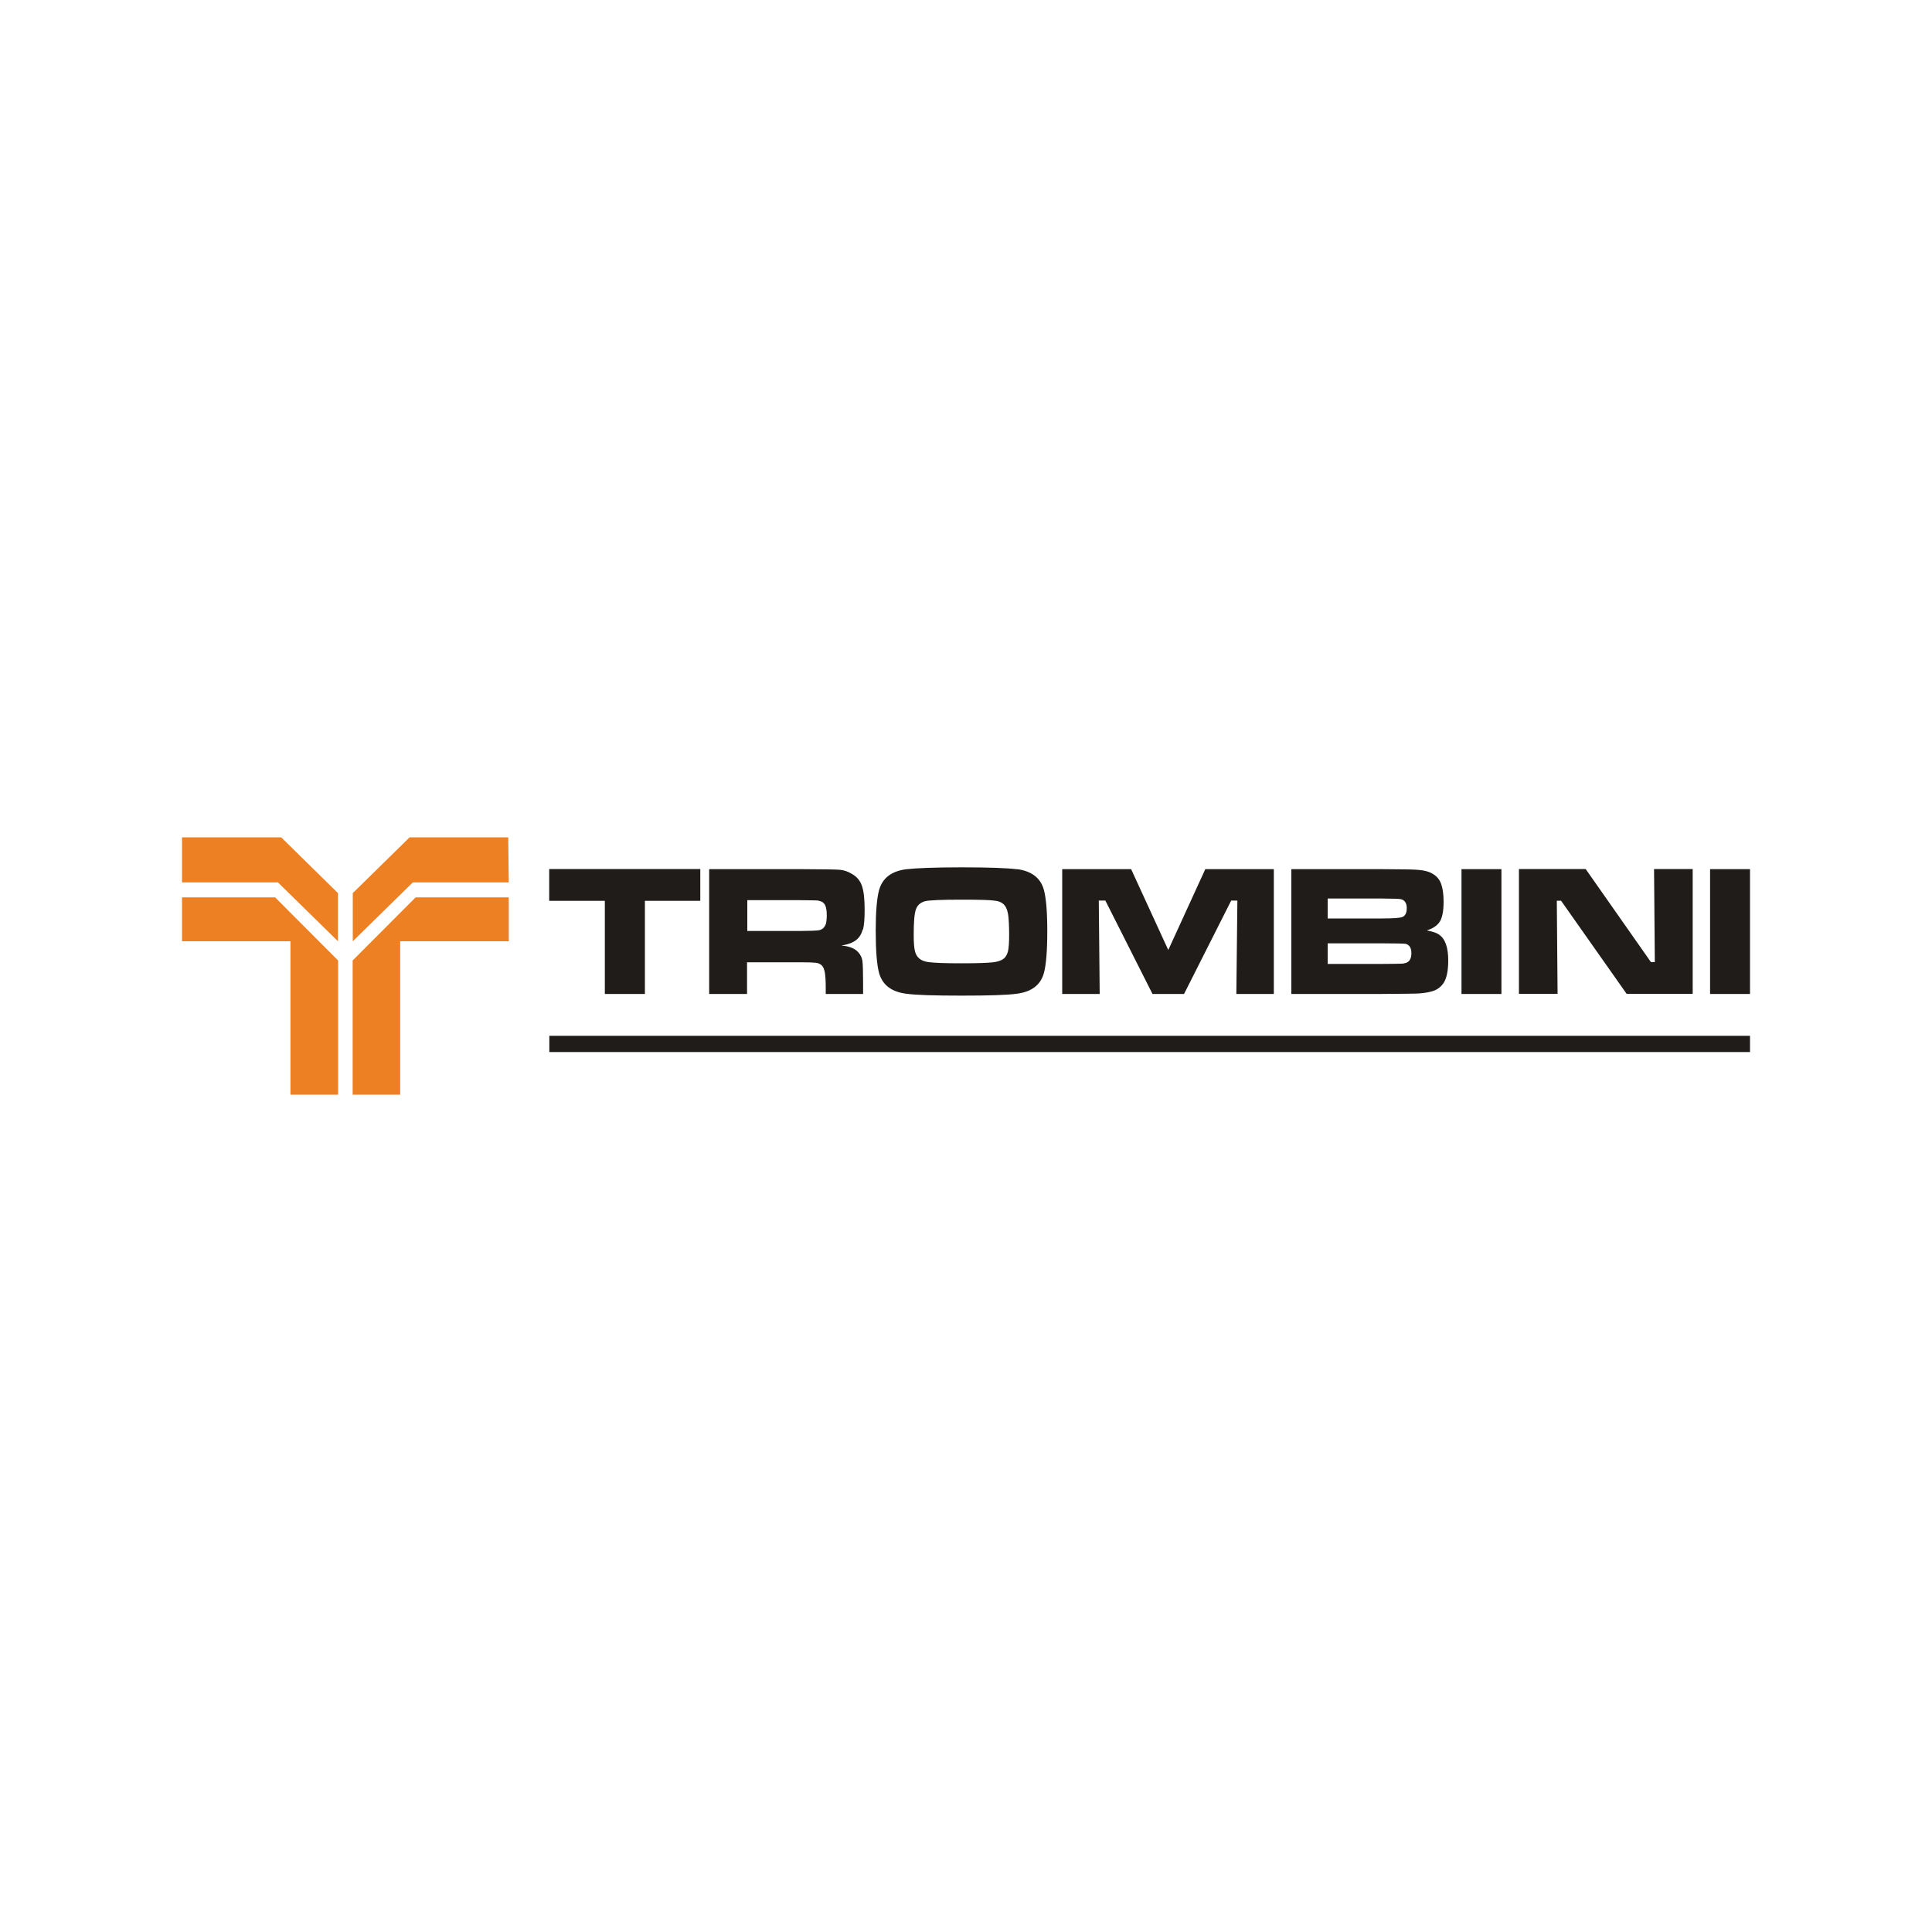 <?xml version="1.0" encoding="UTF-8"?>
<svg id="Layer_1" data-name="Layer 1" xmlns="http://www.w3.org/2000/svg" viewBox="0 0 150 150">
  <rect width="150" height="150" style="fill: none;"/>
  <g>
    <g>
      <polygon points="26.24 73.08 26.24 69.34 21.83 65.01 14.13 65.01 14.13 68.51 21.58 68.51 26.24 73.08" style="fill: #ed8023; fill-rule: evenodd;"/>
      <polygon points="14.13 69.67 14.13 73.08 22.55 73.08 22.55 84.99 26.25 84.99 26.25 74.57 21.36 69.67 14.13 69.67" style="fill: #ed8023; fill-rule: evenodd;"/>
      <polygon points="39.5 68.51 39.46 65.01 31.8 65.01 27.39 69.34 27.39 73.08 32.05 68.51 39.5 68.51" style="fill: #ed8023; fill-rule: evenodd;"/>
      <polygon points="27.38 74.57 27.38 84.99 31.07 84.99 31.07 73.08 39.5 73.08 39.5 69.67 32.27 69.67 27.38 74.57" style="fill: #ed8023; fill-rule: evenodd;"/>
    </g>
    <path d="M42.65,69.94h4.31v7.23h3.11v-7.23h4.3v-2.47h-11.73v2.47ZM67,72.18c.09-.33.13-.84.13-1.56,0-.83-.07-1.44-.21-1.84-.13-.39-.38-.7-.76-.92-.31-.19-.62-.3-.96-.33-.33-.03-1.34-.04-3-.05h-7.14v9.69h2.94v-2.46h4.16c.61,0,1.02.02,1.2.04.2.03.35.11.46.22.11.12.18.31.22.54.04.23.07.61.07,1.15v.51h2.9v-.9c0-.84-.02-1.39-.05-1.65-.04-.26-.14-.48-.31-.67-.26-.31-.71-.49-1.33-.54.53-.08.91-.23,1.17-.44.24-.2.4-.46.49-.8h0ZM64.1,71.78c-.06.15-.15.27-.27.35-.1.06-.22.1-.36.11-.14.02-.57.03-1.29.04h-4.16v-2.39h4.15c.68.01,1.09.01,1.24.02.15.01.27.05.37.09.15.06.25.19.31.34.06.16.1.39.1.71s-.03.56-.08.72h0ZM78.96,67.49c-.79-.1-2.22-.15-4.31-.15s-3.54.06-4.31.15c-1.14.15-1.83.69-2.09,1.62-.17.62-.26,1.68-.26,3.15,0,1.56.09,2.65.26,3.28.26.92.95,1.46,2.09,1.61.78.11,2.23.15,4.34.15s3.5-.04,4.29-.15c1.13-.15,1.83-.69,2.08-1.61.17-.63.26-1.71.26-3.23s-.09-2.58-.26-3.21c-.25-.93-.95-1.47-2.08-1.62h0ZM78.26,73.86c-.07.25-.17.45-.35.58-.19.15-.48.24-.88.28-.39.04-1.18.07-2.36.07-1.27,0-2.12-.03-2.56-.09-.6-.07-.95-.35-1.07-.84-.07-.26-.1-.69-.1-1.28,0-.99.05-1.64.17-1.97.11-.33.35-.54.71-.64.32-.08,1.27-.12,2.82-.12,1.38,0,2.24.02,2.61.08.35.04.61.17.77.39.13.17.21.41.26.74.04.33.07.83.07,1.53,0,.59-.03,1.01-.09,1.27h0ZM90.71,73.77l-2.89-6.29h-5.35v9.69h2.91l-.07-7.25h.51l3.66,7.25h2.45l3.66-7.25h.48l-.08,7.25h2.91v-9.69h-5.32l-2.88,6.29ZM111.73,72.56c-.21-.14-.52-.24-.95-.32.48-.16.82-.38,1.02-.71.19-.33.28-.83.28-1.53,0-.58-.07-1.04-.19-1.37-.12-.34-.33-.59-.63-.77-.3-.2-.75-.31-1.4-.34-.27-.02-1.15-.03-2.64-.04h-6.96v9.69h6.99c1.63-.01,2.62-.02,2.94-.04.52-.04.92-.12,1.21-.24.28-.12.5-.31.68-.57.24-.37.36-.96.36-1.75,0-1.02-.24-1.69-.71-2h0ZM103.08,69.76h4.16c.93.01,1.46.02,1.56.06.27.08.42.31.42.69s-.12.6-.35.69c-.18.07-.72.11-1.63.11h-4.16v-1.54ZM109.2,74.75c-.11.03-.25.07-.41.07-.16,0-.68.02-1.54.02h-4.17v-1.6h4.17c1.16,0,1.78.02,1.89.04.29.08.44.32.44.72s-.13.64-.38.74h0ZM113.47,77.17h3.1v-9.69h-3.1v9.69ZM128.48,74.7h-.3l-5.07-7.23h-5.18v9.69h3l-.06-7.23h.33l5.09,7.23h5.13v-9.69h-3l.06,7.23ZM132.77,77.17h3.1v-9.69h-3.1v9.69ZM42.65,81.68h93.22v-1.26H42.65v1.26Z" style="fill: #1f1c19; fill-rule: evenodd;"/>
  </g>
</svg>